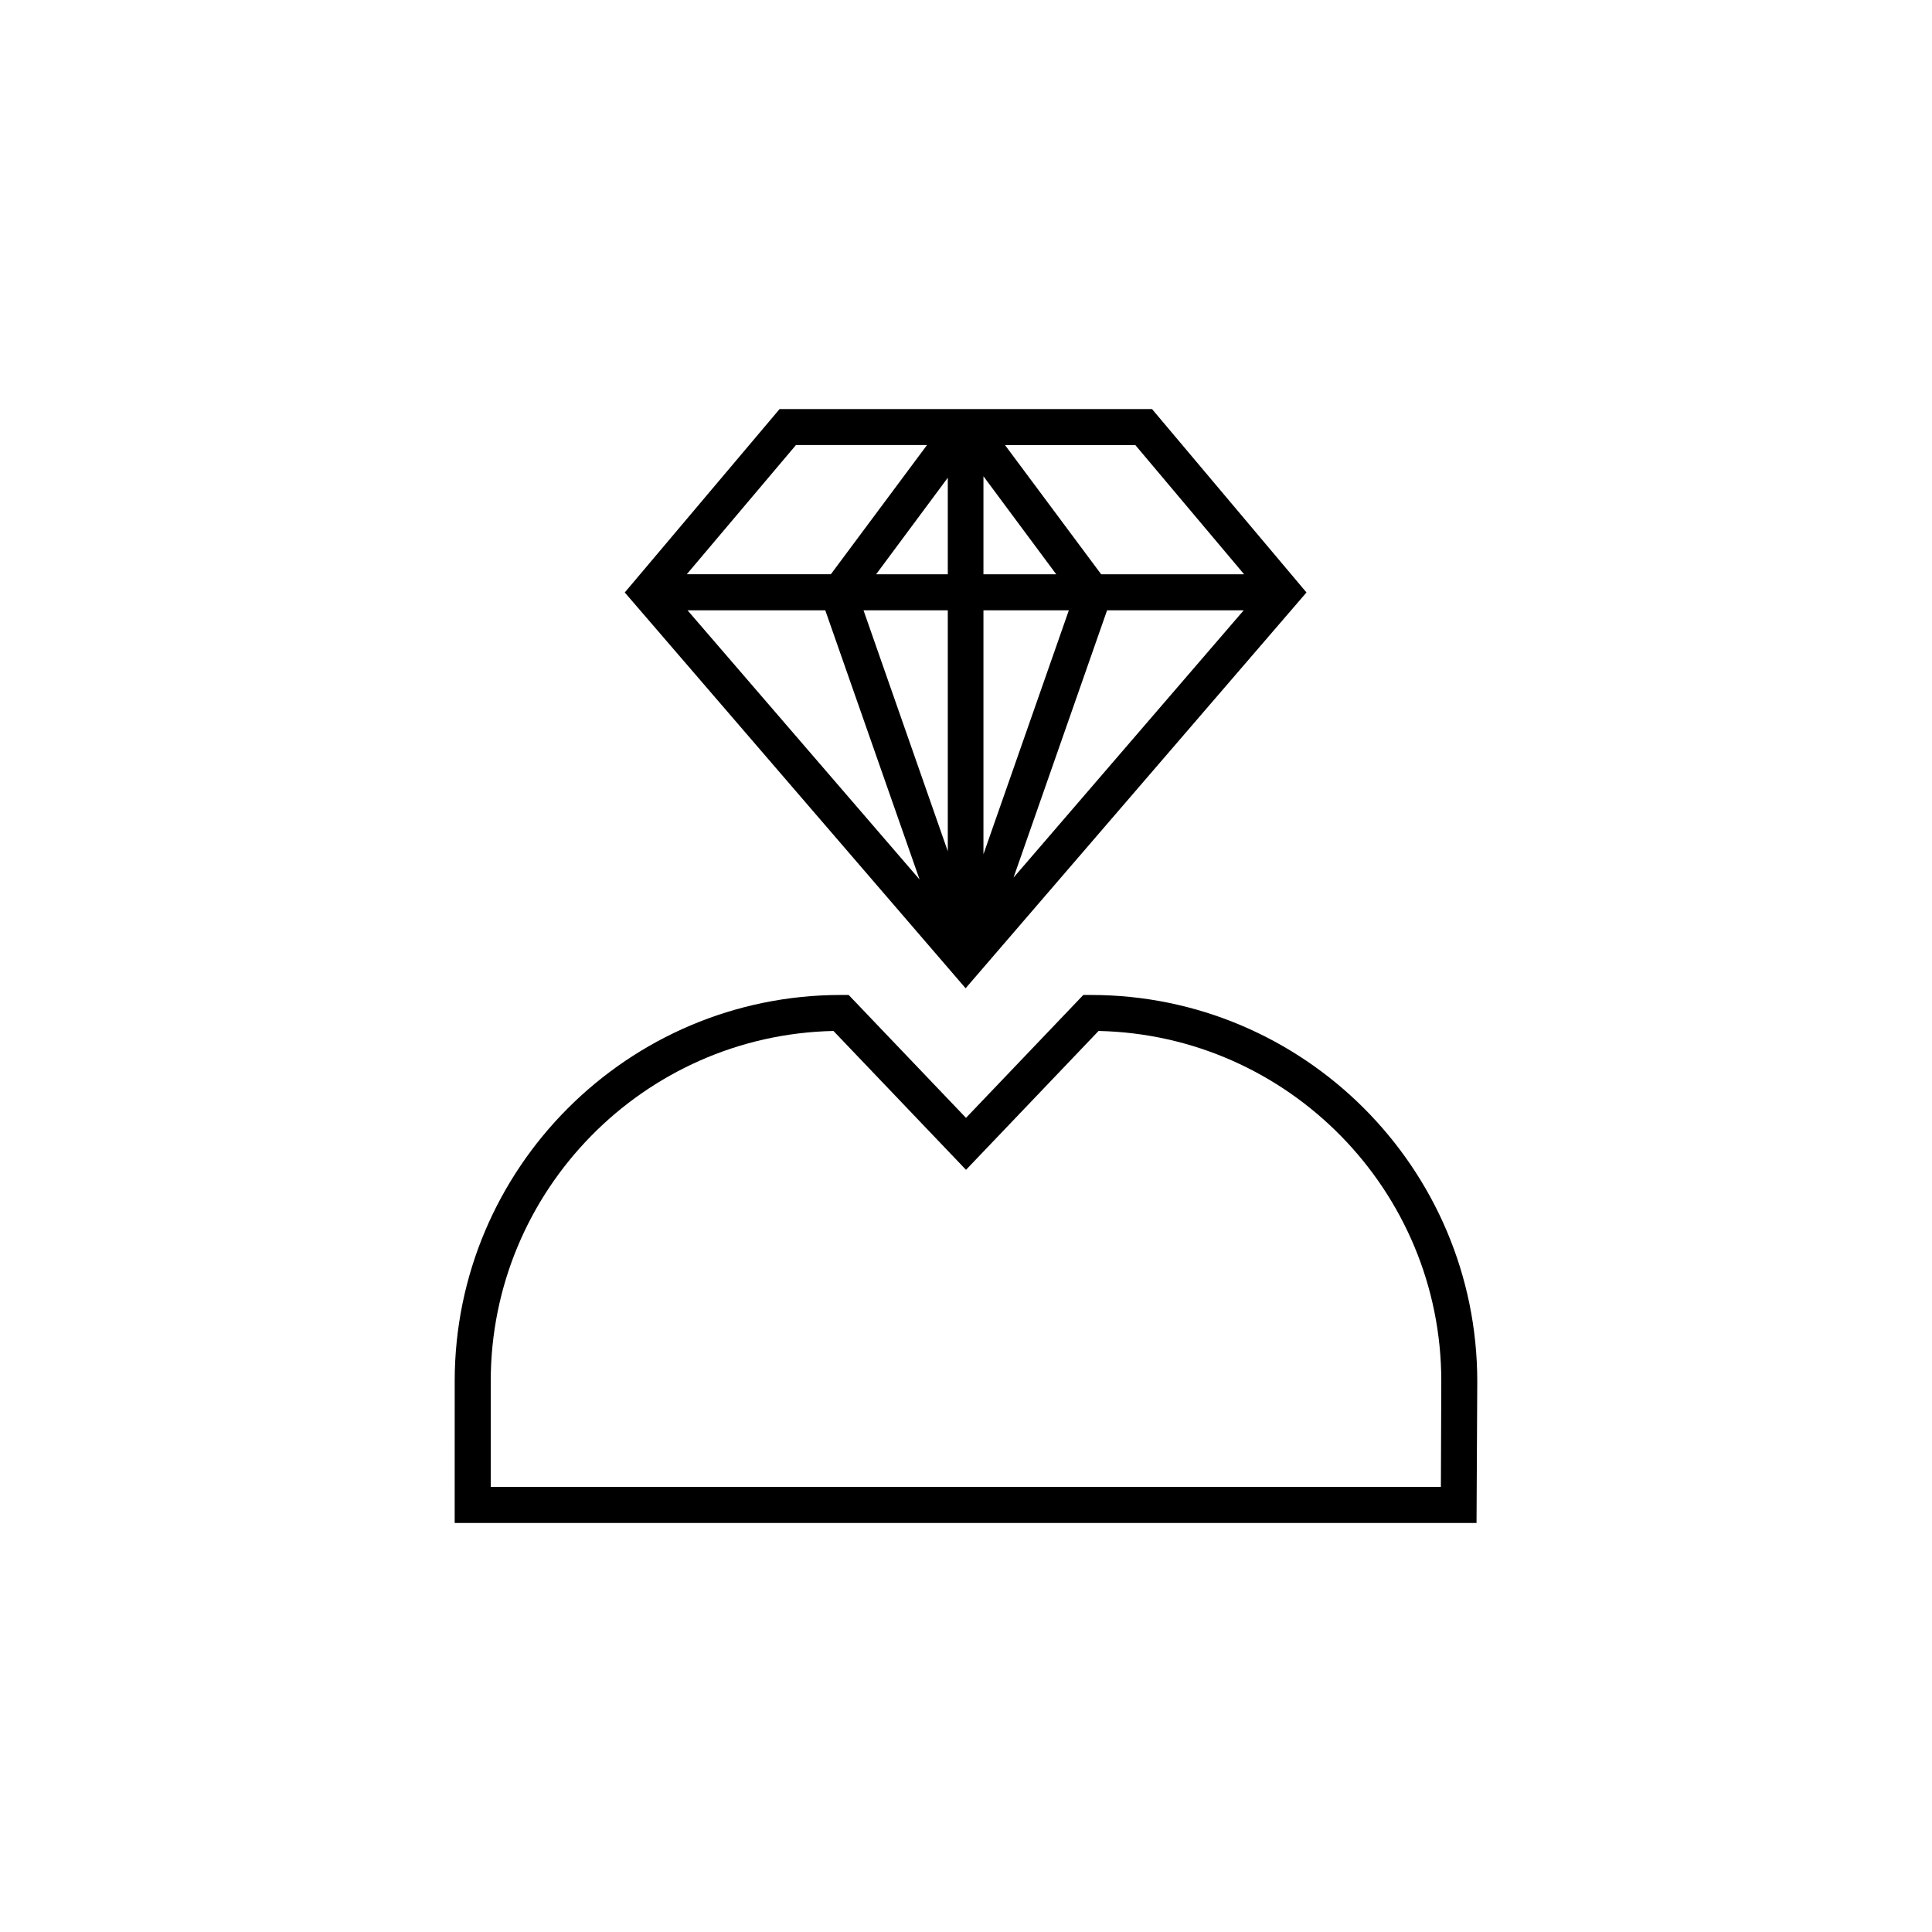 <?xml version="1.0" encoding="UTF-8"?>
<!-- Uploaded to: ICON Repo, www.svgrepo.com, Generator: ICON Repo Mixer Tools -->
<svg fill="#000000" width="800px" height="800px" version="1.1" viewBox="144 144 512 512" xmlns="http://www.w3.org/2000/svg">
 <g>
  <path d="m433.16 407.67h-2.066l-31.094 32.574-31.094-32.57h-2.066c-56.48 0-102.34 45.953-102.34 102.34l-0.004 37.586h270.8l0.195-37.492c0.004-56.48-45.949-102.43-102.33-102.43zm92.691 130.38h-251.8v-28.043c0-50.48 40.539-91.711 90.824-92.793l35.129 36.801 35.129-36.801c50.281 1.082 90.824 42.312 90.824 92.793z"/>
  <path d="m490.23 301.01-40.934-48.609h-98.695l-41.031 48.609 90.328 104.89zm-95.055 68.586-22.336-63.863h22.336zm9.449-63.863h22.633l-22.633 64.648zm32.766 0h36.211l-61.008 70.848zm-32.766-9.543v-25.977l19.285 25.977zm-9.449 0h-18.992l18.992-25.586zm-32.473 9.543 24.992 71.34-61.496-71.34zm111-9.543h-37.883l-25.484-34.242h34.539zm-118.77-34.246h34.734l-25.484 34.242h-38.18z"/>
 </g>
</svg>